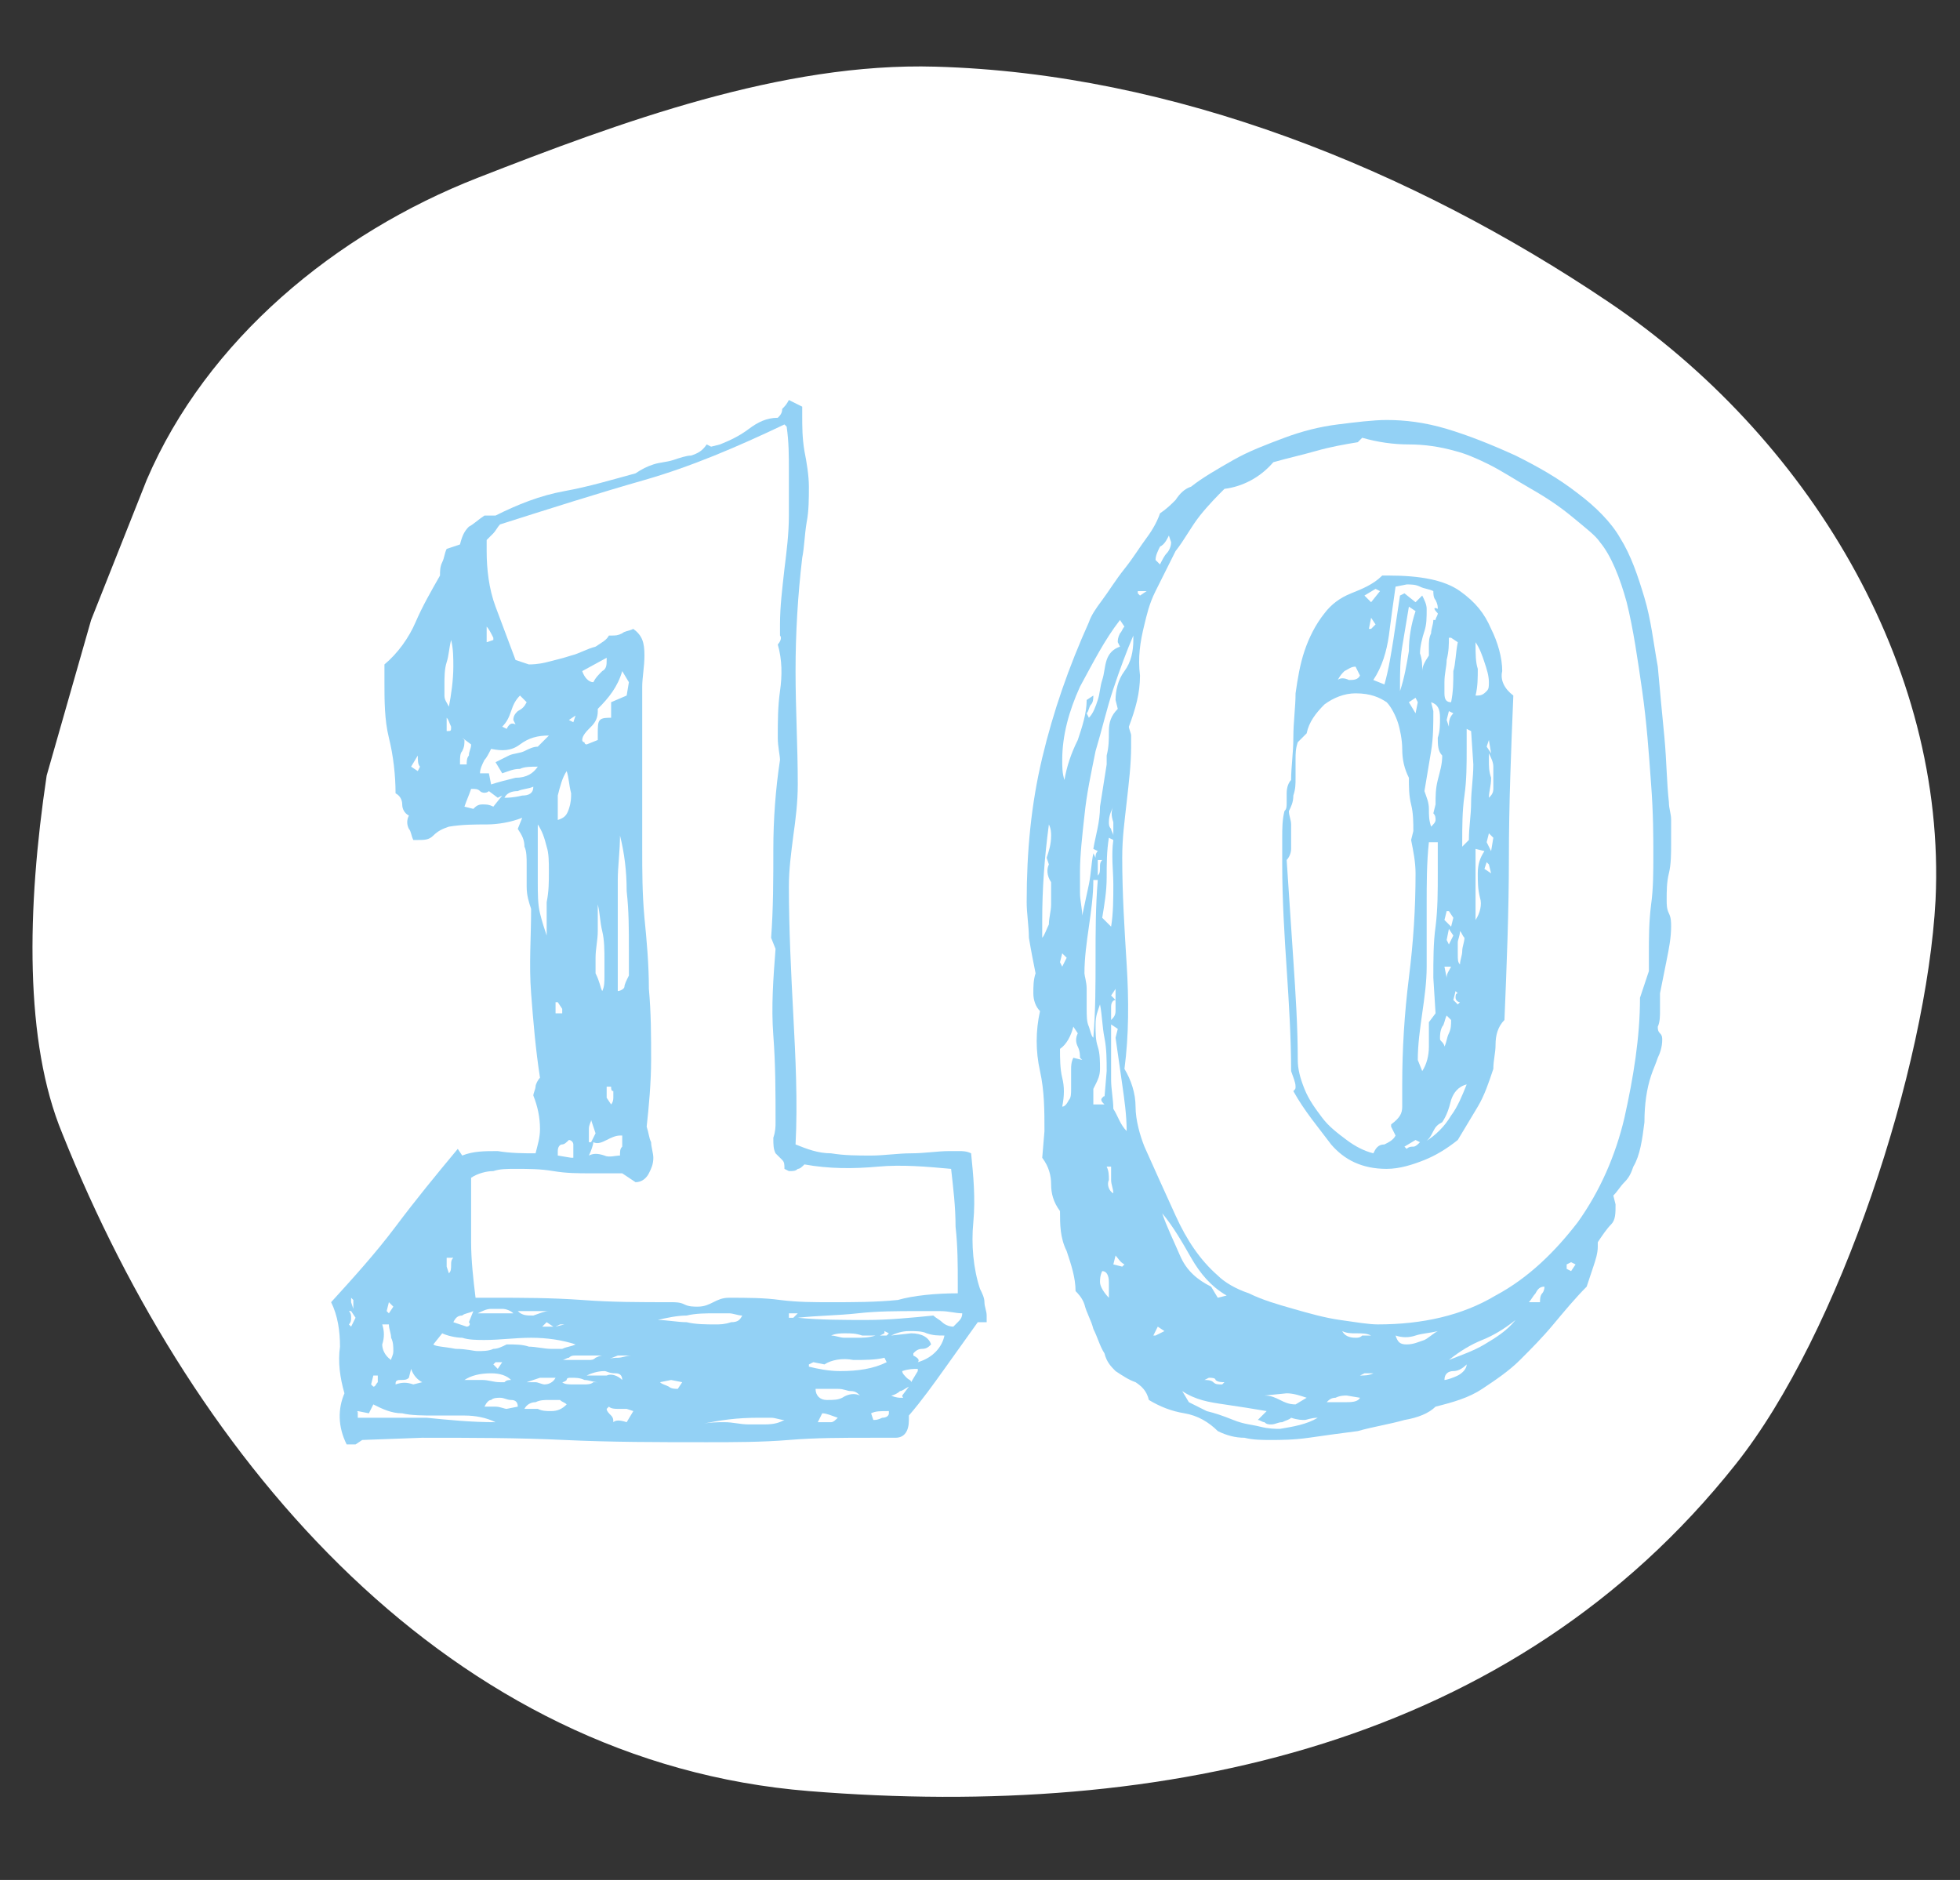 <?xml version="1.0" encoding="utf-8"?>
<!-- Generator: Adobe Illustrator 21.1.0, SVG Export Plug-In . SVG Version: 6.00 Build 0)  -->
<svg version="1.1" id="圖層_1" xmlns="http://www.w3.org/2000/svg" xmlns:xlink="http://www.w3.org/1999/xlink" x="0px" y="0px"
	 viewBox="0 0 88.2 84.6" style="enable-background:new 0 0 88.2 84.6;" xml:space="preserve">
<rect x="0" y="0" width="88.2" height="84.6" fill="#333333" stroke="none"/>
<style type="text/css">
	.st0{fill:#CAD8FF;}
	.st1{fill:#FFFFFF;}
	.st2{fill:#F4AEAE;}
	.st3{fill:#93D1F5;}
	.st4{fill:#FFD66E;}
</style>
<g>
	<path class="st1" d="M4.1,27.9l2.5-6.3C9.3,15.3,15.1,10.5,21.5,8s13.7-5.2,20.6-5c10.7,0.3,21.4,4.6,30.3,10.6
		s15.2,16.3,14.7,26.9c-0.4,7.5-4.3,19.5-9,25.4c-10,12.6-25.6,16-41.7,14.7S8.8,66,2.8,51c-1.7-4.1-1.6-10.1-0.7-16.1L4.1,27.9z"/>
</g>
<g>
	<path class="st3" d="M44.4,59.5H44c-0.5,0.7-1,1.4-1.5,2.1c-0.5,0.7-1,1.4-1.6,2.1v0.2c0,0.5-0.2,0.8-0.6,0.8c-0.4,0-0.8,0-1.1,0
		c-1.3,0-2.5,0-3.7,0.1s-2.5,0.1-3.7,0.1c-2.2,0-4.3,0-6.4-0.1c-2.1-0.1-4.2-0.1-6.4-0.1l-2.7,0.1l-0.3,0.2h-0.4
		c-0.4-0.8-0.4-1.6-0.1-2.3c-0.2-0.7-0.3-1.4-0.2-2.1c0-0.7-0.1-1.4-0.4-2c1-1.1,2-2.2,2.9-3.4c0.9-1.2,1.8-2.3,2.8-3.5l0.2,0.3
		c0.5-0.2,1-0.2,1.6-0.2c0.6,0.1,1.2,0.1,1.7,0.1c0.1-0.4,0.2-0.7,0.2-1.1c0-0.5-0.1-1-0.3-1.5c0-0.1,0.1-0.3,0.1-0.4
		c0-0.1,0.1-0.3,0.2-0.4c-0.2-1.3-0.3-2.5-0.4-3.8c-0.1-1.3,0-2.5,0-3.8c-0.1-0.3-0.2-0.6-0.2-1c0-0.3,0-0.6,0-1
		c0-0.3,0-0.6-0.1-0.8c0-0.3-0.1-0.5-0.3-0.8l0.2-0.5c-0.5,0.2-1.1,0.3-1.6,0.3s-1.1,0-1.7,0.1c-0.3,0.1-0.5,0.2-0.7,0.4
		s-0.4,0.2-0.7,0.2h-0.2c-0.1-0.2-0.1-0.4-0.2-0.5c-0.1-0.2-0.1-0.4,0-0.6c-0.2-0.1-0.3-0.3-0.3-0.5c0-0.2-0.1-0.4-0.3-0.5
		c0-0.8-0.1-1.7-0.3-2.5c-0.2-0.8-0.2-1.7-0.2-2.5v-0.8c0.6-0.5,1.1-1.2,1.4-1.9c0.3-0.7,0.7-1.4,1.1-2.1c0-0.2,0-0.4,0.1-0.6
		c0.1-0.2,0.1-0.4,0.2-0.6l0.6-0.2c0.1-0.4,0.2-0.6,0.4-0.8c0.2-0.1,0.4-0.3,0.7-0.5h0.5c1-0.5,2-0.9,3.1-1.1
		c1.1-0.2,2.1-0.5,3.2-0.8c0.3-0.2,0.5-0.3,0.8-0.4c0.3-0.1,0.6-0.1,0.9-0.2c0.3-0.1,0.6-0.2,0.8-0.2c0.3-0.1,0.5-0.2,0.7-0.5
		l0.2,0.1l0.4-0.1c0.5-0.2,0.9-0.4,1.3-0.7c0.4-0.3,0.8-0.5,1.3-0.5c0.1-0.1,0.2-0.2,0.2-0.4c0.1-0.1,0.2-0.2,0.3-0.4l0.6,0.3v0.4
		c0,0.5,0,1,0.1,1.6c0.1,0.5,0.2,1.1,0.2,1.6c0,0.5,0,1.1-0.1,1.6c-0.1,0.6-0.1,1.1-0.2,1.6c-0.2,1.7-0.3,3.4-0.3,5.1
		c0,1.7,0.1,3.4,0.1,5.1c0,0.8-0.1,1.6-0.2,2.3c-0.1,0.8-0.2,1.5-0.2,2.3c0,1.9,0.1,3.9,0.2,5.8c0.1,1.9,0.2,3.9,0.1,5.8
		c0.5,0.2,1,0.4,1.6,0.4c0.6,0.1,1.2,0.1,1.8,0.1c0.6,0,1.2-0.1,1.8-0.1s1.2-0.1,1.7-0.1c0.2,0,0.3,0,0.5,0c0.1,0,0.3,0,0.5,0.1
		c0.1,1,0.2,2,0.1,3.1c-0.1,1,0,2.1,0.3,3c0.1,0.2,0.2,0.4,0.2,0.6s0.1,0.4,0.1,0.6L44.4,59.5z M15.8,59.7l0.2-0.4L15.8,59h-0.1
		c0.1,0.1,0.1,0.2,0.1,0.3c0,0.1,0,0.2-0.1,0.3C15.7,59.6,15.7,59.6,15.8,59.7C15.7,59.7,15.7,59.7,15.8,59.7z M15.9,58.9v-0.4
		l-0.1-0.1v0.2L15.9,58.9z M22.3,64c-0.4-0.2-0.9-0.3-1.4-0.3c-0.5,0-1,0-1.4,0s-1,0-1.4-0.1c-0.5,0-0.9-0.2-1.3-0.4l-0.2,0.4
		l-0.5-0.1L16,63.6c0.1-0.1,0.1-0.1,0.1,0c0,0.1,0,0.2,0,0.2c1.1,0,2.1,0,3.1,0C20.2,63.9,21.2,64,22.3,64z M17,61.9h-0.2l-0.1,0.4
		l0.1,0.1c0.1,0,0.1-0.1,0.2-0.2C17,62.1,17,62,17,61.9z M17.6,61.2c0-0.1,0.1-0.2,0.1-0.4s0-0.4-0.1-0.6c0-0.2-0.1-0.4-0.1-0.6
		h-0.3c0.1,0.3,0.1,0.6,0,0.9C17.2,60.7,17.3,61,17.6,61.2z M17.5,58.6L17.4,59l0.1,0.1l0.2-0.3L17.5,58.6z M19,62.2
		c-0.2-0.1-0.4-0.3-0.5-0.6l-0.1,0.4c-0.1,0.1-0.2,0.1-0.4,0.1c-0.2,0-0.2,0.1-0.2,0.2c0.3-0.1,0.5-0.1,0.8,0L19,62.2z M18.8,34.7
		l0.1-0.2c-0.1-0.1-0.1-0.3-0.1-0.5l-0.3,0.5L18.8,34.7z M25.9,60.5c-0.6-0.2-1.3-0.3-2-0.3c-0.7,0-1.4,0.1-2.1,0.1
		c-0.3,0-0.7,0-1-0.1c-0.3,0-0.7-0.1-0.9-0.2l-0.4,0.5c0.1,0.1,0.5,0.1,1,0.2c0.5,0,0.8,0.1,1,0.1c0.2,0,0.5,0,0.7-0.1
		c0.2,0,0.4-0.1,0.6-0.2c0.4,0,0.7,0,1,0.1c0.3,0,0.7,0.1,1,0.1c0.2,0,0.3,0,0.5,0C25.5,60.6,25.7,60.6,25.9,60.5z M20.3,28.8
		c-0.1,0.4-0.1,0.7-0.2,1c-0.1,0.3-0.1,0.7-0.1,1c0,0.2,0,0.4,0,0.5c0,0.2,0.1,0.3,0.2,0.5c0.1-0.5,0.2-1.2,0.2-1.8
		C20.4,29.6,20.4,29.2,20.3,28.8z M20.1,32.9c0.2,0,0.2,0,0.2-0.2c-0.1-0.2-0.1-0.3-0.2-0.4V32.9z M20.4,56.6h-0.3V57l0.1,0.3
		c0.1-0.1,0.1-0.2,0.1-0.4C20.3,56.8,20.3,56.7,20.4,56.6z M21.3,59c-0.2,0.1-0.4,0.1-0.5,0.2c-0.2,0-0.3,0.1-0.4,0.3l0.6,0.2
		c0.1,0,0.2-0.1,0.1-0.2L21.3,59z M21.2,33.5l-0.4-0.3l0.1,0.1c0,0.2,0,0.3-0.1,0.5c-0.1,0.1-0.1,0.3-0.1,0.5v0.1H21
		c0-0.1,0-0.3,0.1-0.4C21.1,33.8,21.2,33.7,21.2,33.5z M23,62.1c-0.2-0.2-0.5-0.3-0.9-0.3c-0.5,0-0.9,0.1-1.2,0.3c0.3,0,0.5,0,0.8,0
		c0.3,0,0.5,0.1,0.8,0.1c0.1,0,0.2,0,0.2,0C22.8,62.1,22.9,62.1,23,62.1z M43.1,58.2v-0.4c0-0.9,0-1.7-0.1-2.6
		c0-0.9-0.1-1.7-0.2-2.6c-1.1-0.1-2.2-0.2-3.3-0.1c-1.1,0.1-2.2,0.1-3.3-0.1c-0.1,0.1-0.2,0.2-0.3,0.2c-0.1,0.1-0.2,0.1-0.4,0.1
		l-0.2-0.1c0-0.2,0-0.3-0.1-0.4s-0.2-0.2-0.3-0.3c-0.1-0.2-0.1-0.4-0.1-0.7c0.1-0.3,0.1-0.5,0.1-0.7c0-1.3,0-2.6-0.1-3.9
		c-0.1-1.3,0-2.6,0.1-3.9l-0.2-0.5c0.1-1.3,0.1-2.7,0.1-4c0-1.3,0.1-2.7,0.3-4C35.1,34,35,33.6,35,33.2c0-0.7,0-1.4,0.1-2.1
		c0.1-0.7,0.1-1.4-0.1-2.1c0.1-0.1,0.2-0.3,0.1-0.4c0-0.1,0-0.3,0-0.5c0-0.8,0.1-1.6,0.2-2.5c0.1-0.8,0.2-1.6,0.2-2.4
		c0-0.7,0-1.4,0-2c0-0.7,0-1.3-0.1-2l-0.1-0.1c-2.1,1-4.2,1.9-6.3,2.5c-2.1,0.6-4.3,1.3-6.5,2c-0.1,0.1-0.2,0.3-0.3,0.4
		c-0.1,0.1-0.2,0.2-0.3,0.3v0.5c0,0.8,0.1,1.7,0.4,2.5c0.3,0.8,0.6,1.6,0.9,2.4l0.6,0.2c0.1,0,0.4,0,0.8-0.1
		c0.4-0.1,0.8-0.2,1.1-0.3c0.4-0.1,0.7-0.3,1.1-0.4c0.3-0.2,0.5-0.3,0.6-0.5h0.1c0.2,0,0.3,0,0.5-0.1c0.1-0.1,0.3-0.1,0.5-0.2
		c0.4,0.3,0.5,0.6,0.5,1.2c0,0.5-0.1,1-0.1,1.4v7.3c0,1,0,2,0.1,3.1c0.1,1,0.2,2.1,0.2,3.2c0.1,1.1,0.1,2.1,0.1,3.2
		c0,1-0.1,2.1-0.2,3c0.1,0.3,0.1,0.5,0.2,0.7c0,0.2,0.1,0.5,0.1,0.7c0,0.3-0.1,0.5-0.2,0.7c-0.1,0.2-0.3,0.4-0.6,0.4l-0.6-0.4
		c-0.2,0-0.5,0-0.7,0c-0.2,0-0.5,0-0.7,0c-0.6,0-1.1,0-1.7-0.1c-0.6-0.1-1.1-0.1-1.7-0.1c-0.4,0-0.7,0-1,0.1c-0.3,0-0.7,0.1-1,0.3
		c0,0.5,0,0.9,0,1.4c0,0.5,0,1,0,1.5c0,0.8,0.1,1.7,0.2,2.5h0.8c1.3,0,2.6,0,4,0.1c1.3,0.1,2.6,0.1,4,0.1c0.2,0,0.4,0,0.6,0.1
		c0.2,0.1,0.4,0.1,0.6,0.1c0.3,0,0.5-0.1,0.7-0.2c0.2-0.1,0.4-0.2,0.7-0.2c0.8,0,1.6,0,2.3,0.1c0.8,0.1,1.5,0.1,2.3,0.1
		c1,0,2,0,3-0.1C41.1,58.3,42.1,58.2,43.1,58.2z M22.6,35.8l-0.2,0.1l-0.4-0.3c-0.1,0.1-0.3,0.1-0.4,0c-0.1-0.1-0.2-0.1-0.4-0.1
		c-0.1,0.3-0.2,0.5-0.3,0.8l0.4,0.1c0.1-0.1,0.2-0.2,0.4-0.2c0.2,0,0.3,0,0.5,0.1L22.6,35.8z M23.1,59.1c-0.1-0.1-0.3-0.2-0.5-0.2
		c-0.2,0-0.3,0-0.5,0c-0.2,0-0.4,0.1-0.6,0.2h0.4c0.2,0,0.4,0,0.6,0C22.7,59.1,22.9,59.1,23.1,59.1z M24.7,33.1
		c-0.5,0-0.9,0.1-1.3,0.4c-0.4,0.3-0.8,0.3-1.3,0.2c-0.1,0.2-0.2,0.4-0.3,0.5c-0.1,0.2-0.2,0.4-0.2,0.6H22l0.1,0.5
		c0.3-0.1,0.7-0.2,1.1-0.3c0.5,0,0.8-0.2,1-0.5c-0.3,0-0.6,0-0.8,0.1c-0.3,0-0.5,0.1-0.8,0.2l-0.3-0.5c0.2-0.1,0.4-0.2,0.6-0.3
		c0.2-0.1,0.5-0.1,0.7-0.2c0.2-0.1,0.4-0.2,0.6-0.2C24.4,33.4,24.6,33.2,24.7,33.1z M23.3,63.3C23.3,63.1,23.2,63,23,63
		c-0.2,0-0.3-0.1-0.5-0.1c-0.1,0-0.3,0-0.4,0.1c-0.1,0-0.2,0.1-0.3,0.3c0.2,0,0.4,0,0.5,0c0.2,0,0.4,0.1,0.5,0.1L23.3,63.3z
		 M22.2,28.8v-0.1c-0.1-0.2-0.2-0.4-0.3-0.5v0.5v0.2L22.2,28.8z M22.6,61.3h-0.3l-0.1,0.1l0.2,0.2L22.6,61.3L22.6,61.3z M23.7,31.6
		l-0.3-0.3c-0.2,0.2-0.3,0.4-0.4,0.7c-0.1,0.3-0.2,0.5-0.4,0.7l0.2,0.1c0.1-0.2,0.2-0.3,0.4-0.2l-0.1-0.2c0-0.2,0.1-0.3,0.2-0.4
		C23.5,31.9,23.6,31.8,23.7,31.6z M24,35.4c-0.2,0.1-0.5,0.1-0.7,0.2c-0.3,0-0.5,0.1-0.6,0.3c0.1,0,0.4,0,0.8-0.1
		C23.8,35.8,24,35.7,24,35.4L24,35.4z M24.7,59h-1.4c0.2,0.2,0.4,0.2,0.7,0.2C24.3,59.1,24.5,59,24.7,59z M25,62h-0.7l-0.6,0.2
		c0.1,0,0.3,0,0.4,0c0.1,0,0.3,0.1,0.4,0.1C24.7,62.3,24.9,62.2,25,62z M25.5,63.2c-0.1-0.1-0.2-0.1-0.3-0.2C25,63,24.9,63,24.7,63
		c-0.2,0-0.4,0-0.6,0.1c-0.2,0-0.4,0.1-0.5,0.3c0.2,0,0.4,0,0.6,0c0.2,0.1,0.4,0.1,0.6,0.1C25.1,63.5,25.3,63.4,25.5,63.2z
		 M24.6,42.1c0-0.5,0-1,0-1.5c0.1-0.5,0.1-0.9,0.1-1.4c0-0.4,0-0.8-0.1-1.1c-0.1-0.4-0.2-0.7-0.4-1c0,0.3,0,0.7,0,1.1
		c0,0.5,0,1,0,1.5c0,0.5,0,1,0.1,1.4C24.4,41.5,24.5,41.8,24.6,42.1z M24.9,59.7l-0.3-0.2l-0.2,0.2L24.9,59.7z M25.3,45.6v-0.2
		l-0.2-0.3h-0.1L25,45.5v0.1H25.3z M25.2,59.6L25,59.7l0.4-0.1L25.2,59.6z M25.5,34.7c-0.2,0.3-0.3,0.7-0.4,1.1c0,0.4,0,0.8,0,1.1
		c0.3-0.1,0.4-0.2,0.5-0.5c0.1-0.3,0.1-0.5,0.1-0.7C25.6,35.3,25.6,35,25.5,34.7z M26.9,62.2c-0.2,0-0.4-0.1-0.6-0.1
		c-0.2-0.1-0.4-0.1-0.6-0.1c-0.1,0-0.2,0-0.2,0.1c-0.1,0.1-0.2,0.1-0.2,0.1c0.1,0.1,0.3,0.1,0.5,0.1c0.2,0,0.3,0,0.5,0
		c0.1,0,0.3,0,0.4-0.1C26.6,62.2,26.7,62.2,26.9,62.2z M25.8,52v-0.2c0-0.1,0-0.2,0-0.3c0-0.1-0.1-0.2-0.2-0.2
		c-0.1,0.1-0.2,0.2-0.3,0.2c-0.1,0-0.2,0.1-0.2,0.3v0.2l0.6,0.1H25.8z M27.1,61c-0.2,0-0.4,0-0.6,0c-0.2,0-0.4,0-0.6,0
		c-0.1,0-0.2,0-0.3,0.1c-0.1,0-0.2,0.1-0.3,0.1c0.2,0,0.4,0,0.6,0c0.2,0,0.4,0,0.6,0c0.1,0,0.2,0,0.3-0.1C27,61,27.1,61,27.1,61z
		 M25.9,32.2l-0.3,0.2l0.2,0.1L25.9,32.2L25.9,32.2z M27.3,29.6l-1.1,0.6c0.1,0.3,0.3,0.5,0.5,0.5c0.1-0.2,0.2-0.3,0.4-0.5
		c0.2-0.1,0.2-0.3,0.2-0.5L27.3,29.6z M28.2,31.3l0.1-0.6L28,30.2c-0.2,0.7-0.6,1.2-1.1,1.7V32c0,0.3-0.1,0.5-0.3,0.7
		c-0.2,0.2-0.4,0.4-0.4,0.6c0,0,0,0.1,0.1,0.1c0,0.1,0.1,0.1,0.1,0.1l0.5-0.2V33c0-0.3,0-0.5,0.1-0.6c0.1-0.1,0.3-0.1,0.5-0.1V32
		v-0.4L28.2,31.3z M28,51.1h-0.1c-0.2,0-0.4,0.1-0.6,0.2c-0.2,0.1-0.4,0.2-0.6,0.1c0,0.1-0.1,0.4-0.2,0.6c0.2-0.1,0.4-0.1,0.7,0
		c0.2,0.1,0.5,0,0.7,0c0-0.2,0-0.3,0.1-0.4C28,51.4,28,51.3,28,51.1z M28,62.1c0-0.2-0.1-0.3-0.3-0.3c-0.3,0-0.4-0.1-0.5-0.1
		c-0.3,0-0.6,0.1-0.8,0.2c0.3,0,0.6,0,0.9,0C27.5,61.8,27.8,61.9,28,62.1z M26.6,50.4c0,0.1-0.1,0.2-0.1,0.4c0,0.1,0,0.2,0,0.4v0.2
		h0.1l0.2-0.4L26.6,50.4z M27.1,44.6c0.1-0.2,0.1-0.4,0.1-0.7c0-0.2,0-0.5,0-0.7c0-0.4,0-0.9-0.1-1.3c-0.1-0.4-0.1-0.8-0.2-1.2
		c0,0.4,0,0.8,0,1.2c0,0.4-0.1,0.8-0.1,1.2c0,0.3,0,0.5,0,0.7C27,44.2,27,44.4,27.1,44.6z M27.5,48.9h-0.2v0.5l0.2,0.3
		c0,0,0.1-0.1,0.1-0.3c0-0.1,0-0.2,0-0.3C27.5,49.1,27.5,49,27.5,48.9z M28.4,61h-0.6l-0.5,0.2c0.2-0.1,0.4-0.1,0.5-0.1
		C28,61.1,28.2,61,28.4,61z M28.5,63.5l-0.3-0.1c-0.1,0-0.3,0-0.4,0c-0.1,0-0.3,0-0.4-0.1l-0.1,0.1c0,0.1,0.1,0.2,0.2,0.3
		c0.1,0.1,0.1,0.2,0.1,0.3c0.1-0.1,0.3-0.1,0.6,0L28.5,63.5z M28.3,42.7c0-0.9,0-1.7-0.1-2.6c0-0.9-0.1-1.7-0.3-2.5
		c0,0.7-0.1,1.4-0.1,2c0,0.6,0,1.3,0,1.9V43v1.6c0.1,0,0.3-0.1,0.3-0.2s0.1-0.3,0.2-0.5c0-0.2,0-0.4,0-0.6
		C28.3,43,28.3,42.8,28.3,42.7z M33.4,59.2c-0.2,0-0.4-0.1-0.6-0.1s-0.4,0-0.6,0c-0.4,0-0.9,0-1.3,0.1c-0.4,0-0.9,0.1-1.3,0.2
		c0.4,0,0.9,0.1,1.3,0.1c0.4,0.1,0.9,0.1,1.3,0.1c0.2,0,0.4,0,0.7-0.1C33.2,59.5,33.3,59.4,33.4,59.2z M30.7,62.2l-0.5-0.1l-0.5,0.1
		c0.1,0.1,0.2,0.1,0.4,0.2c0.1,0.1,0.3,0.1,0.4,0.1L30.7,62.2z M35.3,63.9c-0.2,0-0.4-0.1-0.6-0.1c-0.2,0-0.4,0-0.6,0
		c-0.9,0-1.7,0.1-2.6,0.3c0.4-0.1,0.8-0.1,1.1-0.1c0.4,0,0.7,0.1,1.1,0.1c0.2,0,0.5,0,0.7,0C34.9,64.1,35.1,64,35.3,63.9z
		 M35.9,59.1h-0.4v0.2h0.2L35.9,59.1L35.9,59.1z M43.3,59.1c-0.3,0-0.6-0.1-1-0.1c-0.3,0-0.6,0-1,0c-0.9,0-1.8,0-2.7,0.1
		c-0.9,0.1-1.8,0.1-2.7,0.2c1,0.1,2.1,0.1,3.1,0.1c1,0,2-0.1,3-0.2c0.1,0.1,0.3,0.2,0.4,0.3c0.1,0.1,0.3,0.2,0.5,0.2
		c0.1-0.1,0.2-0.2,0.2-0.2C43.2,59.4,43.3,59.3,43.3,59.1z M39.9,61.3l-0.1-0.2c-0.4,0.1-0.9,0.1-1.4,0.1c-0.5-0.1-1,0-1.3,0.2
		l-0.5-0.1l-0.2,0.1v0.1c0.4,0.1,0.9,0.2,1.4,0.2C38.6,61.7,39.3,61.6,39.9,61.3z M38.7,62.8c-0.1-0.1-0.2-0.2-0.4-0.2
		c-0.2,0-0.3-0.1-0.6-0.1c-0.2,0-0.4,0-0.6,0c-0.2,0-0.3,0-0.4,0c0,0.3,0.2,0.5,0.5,0.5c0.3,0,0.5,0,0.7-0.1
		C38.2,62.7,38.5,62.7,38.7,62.8z M37.7,63.8c-0.3-0.1-0.5-0.2-0.7-0.2L36.8,64H37h0.1c0.1,0,0.2,0,0.3,0
		C37.5,64,37.6,63.9,37.7,63.8z M39.4,60.1c-0.2,0-0.4,0-0.6,0C38.5,60,38.3,60,38,60c-0.1,0-0.4,0-0.6,0.1c0.2,0,0.4,0.1,0.6,0.1
		c0.2,0,0.4,0,0.6,0C38.8,60.2,39.1,60.2,39.4,60.1z M40,63.5c-0.4,0-0.6,0-0.8,0.1l0.1,0.3c0.1,0,0.2,0,0.4-0.1
		c0.2,0,0.3-0.1,0.3-0.2V63.5L40,63.5z M40,60l-0.2-0.1L39.8,60l-0.2,0.1h0.3L40,60z M40.9,62.4c-0.2,0.1-0.3,0.2-0.4,0.2
		c-0.1,0.1-0.3,0.2-0.4,0.2c0.2,0.1,0.4,0.1,0.4,0.1c0,0,0.1,0,0.1,0c0.1,0,0,0,0-0.1L40.9,62.4L40.9,62.4z M42.5,60.1
		c-0.3,0-0.5,0-0.8-0.1c-0.2-0.1-0.5-0.1-0.8-0.1c-0.3,0-0.6,0.1-0.8,0.2l0.9-0.1c0.5,0,0.8,0.2,0.9,0.5c-0.1,0.1-0.2,0.2-0.4,0.2
		s-0.3,0.1-0.4,0.2V61c0.2,0.1,0.3,0.2,0.2,0.3C42,61.1,42.4,60.6,42.5,60.1z M41.3,61.6c-0.2,0-0.4,0-0.7,0.1
		c0,0.1,0.1,0.2,0.2,0.3c0.1,0.1,0.2,0.1,0.2,0.2l0.3-0.5L41.3,61.6z"/>
	<path class="st3" d="M75.2,38c0,0.4,0,0.9-0.1,1.3C75,39.7,75,40.1,75,40.5c0,0.2,0,0.4,0.1,0.6c0.1,0.2,0.1,0.4,0.1,0.6
		c0,0.5-0.1,1-0.2,1.5c-0.1,0.5-0.2,1-0.3,1.5c0,0.3,0,0.5,0,0.8c0,0.2,0,0.5-0.1,0.7c0,0.1,0,0.2,0.1,0.3s0.1,0.2,0.1,0.3
		c0,0.3-0.1,0.6-0.2,0.8c-0.1,0.3-0.2,0.5-0.3,0.8C74.1,49,74,49.7,74,50.5c-0.1,0.8-0.2,1.5-0.5,2c-0.1,0.3-0.2,0.5-0.4,0.7
		c-0.2,0.2-0.3,0.4-0.5,0.6l0.1,0.4c0,0.4,0,0.7-0.2,0.9c-0.2,0.2-0.4,0.5-0.6,0.8v0.2c0,0.3-0.1,0.6-0.2,0.9
		c-0.1,0.3-0.2,0.6-0.3,0.9c-0.5,0.5-1,1.1-1.5,1.7c-0.5,0.6-1,1.1-1.5,1.6c-0.5,0.5-1.1,0.9-1.7,1.3s-1.3,0.6-2.1,0.8
		c-0.3,0.3-0.8,0.5-1.4,0.6c-0.7,0.2-1.4,0.3-2.1,0.5c-0.8,0.1-1.5,0.2-2.2,0.3c-0.7,0.1-1.3,0.1-1.7,0.1c-0.4,0-0.8,0-1.2-0.1
		c-0.4,0-0.8-0.1-1.2-0.3c-0.4-0.4-0.9-0.7-1.5-0.8c-0.6-0.1-1.1-0.3-1.6-0.6c-0.1-0.4-0.3-0.6-0.6-0.8c-0.3-0.1-0.6-0.3-0.9-0.5
		c-0.2-0.2-0.4-0.4-0.5-0.8c-0.2-0.3-0.3-0.7-0.5-1.1c-0.1-0.4-0.3-0.7-0.4-1.1c-0.1-0.3-0.3-0.5-0.4-0.6c0-0.6-0.2-1.2-0.4-1.8
		c-0.3-0.6-0.3-1.2-0.3-1.8c-0.3-0.4-0.4-0.8-0.4-1.2c0-0.4-0.1-0.8-0.4-1.2l0.1-1.2c0-0.9,0-1.8-0.2-2.7c-0.2-0.9-0.2-1.8,0-2.7
		c-0.2-0.2-0.3-0.5-0.3-0.8c0-0.3,0-0.6,0.1-0.9c-0.1-0.5-0.2-1-0.3-1.6c0-0.5-0.1-1.1-0.1-1.6c0-2.3,0.2-4.4,0.7-6.5
		c0.5-2.1,1.2-4.1,2.1-6.1c0.1-0.3,0.3-0.6,0.6-1s0.6-0.9,1-1.4s0.7-1,1-1.4c0.3-0.4,0.5-0.8,0.6-1.1c0.3-0.2,0.5-0.4,0.7-0.6
		c0.2-0.3,0.4-0.5,0.7-0.6c0.5-0.4,1.2-0.8,1.9-1.2c0.7-0.4,1.5-0.7,2.3-1c0.8-0.3,1.6-0.5,2.4-0.6c0.8-0.1,1.6-0.2,2.2-0.2
		c0.8,0,1.7,0.1,2.7,0.4c1,0.3,2,0.7,3.1,1.2c1,0.5,1.9,1,2.8,1.7c0.8,0.6,1.5,1.3,1.9,2c0.5,0.8,0.8,1.7,1.1,2.7
		c0.3,1,0.4,2,0.6,3.1c0.1,1.1,0.2,2.2,0.3,3.2c0.1,1.1,0.1,2,0.2,2.9c0,0.3,0.1,0.5,0.1,0.8C75.2,37.5,75.2,37.7,75.2,38z
		 M47.2,38.9l-0.1-0.3c0.1-0.3,0.2-0.6,0.2-1c0-0.1,0-0.3-0.1-0.5c-0.2,1.5-0.3,2.9-0.3,4.3v0.8c0.1-0.1,0.2-0.4,0.3-0.6
		c0-0.3,0.1-0.6,0.1-0.9c0-0.3,0-0.6,0-1C47.1,39.4,47.1,39.1,47.2,38.9z M47.8,42.9l-0.1,0.4l0.1,0.2l0.2-0.4L47.8,42.9z
		 M48.6,47.6c0-0.1,0-0.3-0.1-0.5c-0.1-0.2-0.1-0.4,0-0.6l-0.2-0.3c-0.1,0.4-0.3,0.8-0.6,1c0,0.4,0,0.9,0.1,1.3
		c0.1,0.4,0.1,0.8,0,1.3c0.1,0,0.2-0.1,0.3-0.3c0.1-0.1,0.1-0.3,0.1-0.5c0-0.2,0-0.4,0-0.5c0-0.2,0-0.3,0-0.4c0-0.1,0-0.3,0.1-0.5
		l0.4,0.1L48.6,47.6z M50.4,27.9c-0.7,0.9-1.2,1.9-1.8,3c-0.5,1.1-0.8,2.2-0.8,3.3c0,0.3,0,0.6,0.1,0.9c0.1-0.6,0.3-1.2,0.6-1.8
		c0.2-0.6,0.4-1.2,0.4-1.8l0.3-0.2c0,0.1,0,0.3-0.1,0.4s-0.1,0.3-0.2,0.4l0.1,0.2c0.2-0.2,0.3-0.5,0.4-0.8c0.1-0.3,0.1-0.6,0.2-0.9
		c0.1-0.3,0.1-0.6,0.2-0.9c0.1-0.3,0.3-0.5,0.6-0.6l-0.1-0.2c0-0.1,0-0.2,0.1-0.4c0.1-0.1,0.1-0.2,0.2-0.3L50.4,27.9z M51,28.6
		c-0.3,0.7-0.6,1.5-0.9,2.4c-0.3,0.9-0.5,1.8-0.8,2.8c-0.2,1-0.4,1.9-0.5,2.9c-0.1,0.9-0.2,1.8-0.2,2.5c0,0.3,0,0.7,0,1
		c0,0.3,0.1,0.7,0.1,1c0.1-0.5,0.2-0.9,0.3-1.4c0.1-0.5,0.1-0.9,0.2-1.4l0.1,0.2c0-0.1,0-0.2,0.1-0.3l-0.2-0.1
		c0.1-0.6,0.3-1.2,0.3-1.9c0.1-0.6,0.2-1.3,0.3-1.9L49.8,34c0.1-0.4,0.1-0.7,0.1-1.1c0-0.4,0.1-0.7,0.4-1l-0.1-0.4
		c0-0.4,0.1-0.9,0.4-1.3s0.4-0.9,0.4-1.4L51,28.6z M49.4,39.6h-0.2c0,0.7-0.1,1.4-0.2,2.1c-0.1,0.7-0.2,1.4-0.2,2.1
		c0,0.1,0.1,0.4,0.1,0.7c0,0.3,0,0.6,0,0.9c0,0.3,0,0.6,0.1,0.8c0.1,0.3,0.1,0.4,0.2,0.5c0.1-1.2,0.1-2.4,0.1-3.6
		C49.3,42,49.3,40.8,49.4,39.6z M49.7,49.4l0.1-1.2c0-0.5,0-1-0.1-1.5c-0.1-0.5-0.1-1-0.2-1.5c-0.1,0.3-0.2,0.5-0.2,0.9
		c0,0.4,0,0.7,0.1,1c0.1,0.3,0.1,0.7,0.1,1c0,0.3-0.1,0.5-0.2,0.7L49.2,49v0.2v0.5h0.5c-0.1-0.1-0.2-0.2-0.1-0.3
		C49.7,49.3,49.7,49.3,49.7,49.4z M49.6,38.7h-0.2L49.4,39v0.4c0.1-0.1,0.1-0.2,0.1-0.4C49.5,38.9,49.5,38.8,49.6,38.7z M50.1,37.8
		l-0.2-0.1c-0.1,0.6-0.1,1.2-0.1,1.8c0,0.6-0.1,1.2-0.2,1.8l0.4,0.4c0.1-0.6,0.1-1.3,0.1-1.9S50,38.5,50.1,37.8z M49.9,58.4
		c0-0.2,0-0.4,0-0.7c0-0.3-0.1-0.5-0.3-0.5c-0.1,0.2-0.1,0.4-0.1,0.5C49.5,57.9,49.7,58.2,49.9,58.4z M50.1,53.7
		c0-0.2-0.1-0.4-0.1-0.6c0-0.2,0-0.4,0-0.6h-0.2c0.1,0.2,0.1,0.4,0.1,0.6C49.8,53.3,49.9,53.6,50.1,53.7z M50.1,36.3
		c-0.1,0.2-0.2,0.4-0.2,0.7c0,0.1,0,0.2,0.1,0.3c0,0.1,0.1,0.2,0.1,0.3c0-0.2,0-0.4,0-0.6C50,36.7,50,36.5,50.1,36.3z M50.2,45
		c-0.1,0-0.2,0.1-0.2,0.3c0,0.1,0,0.3,0,0.3v0.3c0.1-0.1,0.2-0.2,0.2-0.4S50.2,45.1,50.2,45z M50.7,50.9c0-0.7-0.1-1.4-0.2-2.1
		c-0.1-0.7-0.2-1.4-0.3-2.1l0.1-0.4L50,46.1c0,0.3,0,0.7,0,1.2c0,0.5,0,0.9,0,1.3c0,0.4,0.1,0.9,0.1,1.3
		C50.3,50.2,50.4,50.6,50.7,50.9z M50.2,44.5L50,44.8l0.2,0.2V44.5C50.3,44.5,50.2,44.5,50.2,44.5z M50.5,57l0.1-0.1
		c-0.2-0.1-0.3-0.3-0.4-0.4l-0.1,0.4L50.5,57z M74.2,43.7c0-0.1,0-0.2,0-0.4c0-0.1,0-0.2,0-0.4c0-0.7,0-1.4,0.1-2.2
		c0.1-0.7,0.1-1.5,0.1-2.2c0-0.8,0-1.9-0.1-3.2c-0.1-1.4-0.2-2.8-0.4-4.2c-0.2-1.4-0.4-2.8-0.7-4C72.9,26,72.5,25,72,24.4
		c-0.2-0.3-0.6-0.6-1.2-1.1s-1.2-0.9-1.9-1.3c-0.7-0.4-1.3-0.8-1.9-1.1c-0.6-0.3-1.1-0.5-1.5-0.6c-0.7-0.2-1.4-0.3-2.1-0.3
		s-1.4-0.1-2.1-0.3l-0.2,0.2c-0.6,0.1-1.2,0.2-1.9,0.4s-1.2,0.3-1.9,0.5c-0.6,0.7-1.4,1.1-2.2,1.2c-0.3,0.3-0.7,0.7-1.1,1.2
		c-0.4,0.5-0.7,1.1-1.1,1.6c-0.3,0.6-0.6,1.2-0.9,1.8c-0.3,0.6-0.4,1.1-0.5,1.5c-0.2,0.8-0.3,1.5-0.2,2.3c0,0.8-0.2,1.5-0.5,2.3
		c0,0.1,0.1,0.3,0.1,0.4c0,0.1,0,0.3,0,0.5c0,0.8-0.1,1.6-0.2,2.5s-0.2,1.6-0.2,2.5c0,1.6,0.1,3.2,0.2,4.8c0.1,1.6,0.1,3.2-0.1,4.7
		c0.3,0.5,0.5,1.1,0.5,1.7s0.2,1.3,0.4,1.8c0.4,0.9,0.9,2,1.4,3.1c0.5,1.1,1.1,2,1.9,2.7c0.3,0.3,0.8,0.6,1.4,0.8
		c0.6,0.3,1.3,0.5,2,0.7c0.7,0.2,1.4,0.4,2.1,0.5c0.7,0.1,1.3,0.2,1.7,0.2c2,0,3.8-0.4,5.3-1.3c1.5-0.8,2.7-2,3.7-3.3
		c1-1.4,1.7-3,2.1-4.7c0.4-1.8,0.7-3.6,0.7-5.4C74,44.3,74.1,44,74.2,43.7z M51.6,26.6h-0.4v0.1l0.1,0.1L51.6,26.6z M52.4,59.9
		l-0.3-0.2l-0.2,0.4h0.1L52.4,59.9z M52.6,24.1c-0.1,0.2-0.2,0.4-0.4,0.5C52.1,24.8,52,25,52,25.2l0.2,0.2c0.1-0.2,0.2-0.4,0.3-0.5
		s0.2-0.3,0.2-0.5L52.6,24.1z M55.2,58.3c-0.7-0.4-1.2-1-1.6-1.7c-0.4-0.7-0.8-1.4-1.3-2c0.2,0.6,0.5,1.2,0.8,1.9s0.8,1.1,1.4,1.4
		l0.3,0.5L55.2,58.3z M59.3,63.8c-0.3,0-0.5,0.1-0.6,0.1c-0.1,0-0.3,0-0.6-0.1c-0.1,0.1-0.2,0.1-0.4,0.2c-0.2,0-0.3,0.1-0.5,0.1
		c-0.1,0-0.2,0-0.3-0.1c-0.1,0-0.2-0.1-0.3-0.1l0.4-0.4c-0.6-0.1-1.2-0.2-1.9-0.3c-0.7-0.1-1.3-0.2-1.9-0.6l0.3,0.5
		c0.2,0.1,0.4,0.2,0.8,0.4c0.4,0.1,0.7,0.2,1.2,0.4s0.8,0.2,1.2,0.3c0.4,0.1,0.7,0.1,0.9,0.1C58.2,64.2,58.8,64.1,59.3,63.8z
		 M55.1,62.2c-0.1,0-0.3,0-0.4-0.1C54.7,62,54.5,62,54.4,62l-0.2,0.1c0.1,0,0.3,0,0.4,0.1c0.1,0.1,0.2,0.1,0.4,0.1L55.1,62.2z
		 M58.8,62.9c-0.3-0.1-0.6-0.2-0.9-0.2l-1,0.1c0.3,0,0.5,0.1,0.7,0.2c0.2,0.1,0.4,0.2,0.7,0.2L58.8,62.9z M68.1,31.3
		c-0.1,2.4-0.2,4.9-0.2,7.3s-0.1,4.9-0.2,7.3c-0.3,0.3-0.4,0.7-0.4,1.1c0,0.4-0.1,0.7-0.1,1.1c-0.2,0.6-0.4,1.2-0.7,1.7
		c-0.3,0.5-0.6,1-0.9,1.5c-0.5,0.4-1,0.7-1.5,0.9c-0.5,0.2-1.1,0.4-1.7,0.4c-1.1,0-1.9-0.4-2.5-1.1c-0.6-0.8-1.2-1.5-1.7-2.4
		c0.1-0.1,0.1-0.1,0.1-0.2c0-0.2-0.1-0.4-0.2-0.7c0-1.5-0.1-3.1-0.2-4.6c-0.1-1.5-0.2-3.1-0.2-4.7c0-0.4,0-0.8,0-1.2
		c0-0.4,0-0.8,0.1-1.2c0.1-0.1,0.1-0.2,0.1-0.4c0-0.1,0-0.3,0-0.4c0-0.3,0.1-0.5,0.2-0.6c0-0.6,0.1-1.2,0.1-1.9c0-0.7,0.1-1.4,0.1-2
		c0.1-0.7,0.2-1.3,0.4-1.9c0.2-0.6,0.5-1.2,0.9-1.7c0.3-0.4,0.7-0.7,1.2-0.9c0.5-0.2,1-0.4,1.4-0.8h0.3c1.4,0,2.5,0.2,3.2,0.7
		c0.7,0.5,1.1,1,1.4,1.7c0.3,0.6,0.5,1.3,0.5,1.9C67.5,30.6,67.7,31,68.1,31.3z M63.5,37.8l0.1-0.4c0-0.4,0-0.8-0.1-1.2
		c-0.1-0.4-0.1-0.8-0.1-1.2c-0.2-0.4-0.3-0.8-0.3-1.3c0-0.4-0.1-0.9-0.2-1.2s-0.3-0.7-0.5-0.9c-0.3-0.2-0.7-0.4-1.4-0.4
		c-0.5,0-1,0.2-1.4,0.5c-0.4,0.4-0.7,0.8-0.8,1.3l-0.4,0.4c-0.1,0.3-0.1,0.5-0.1,0.8c0,0.3,0,0.5,0,0.8c0,0.3,0,0.5-0.1,0.8
		c0,0.3-0.1,0.5-0.2,0.7c0,0.2,0.1,0.4,0.1,0.6c0,0.2,0,0.4,0,0.6c0,0.2,0,0.4,0,0.5c0,0.2-0.1,0.4-0.2,0.5c0.1,1.5,0.2,3,0.3,4.5
		c0.1,1.5,0.2,3,0.2,4.5c0,0.4,0.1,0.8,0.3,1.3c0.2,0.5,0.5,0.9,0.8,1.3c0.3,0.4,0.7,0.7,1.1,1c0.4,0.3,0.8,0.5,1.2,0.6
		c0.1-0.2,0.2-0.4,0.5-0.4c0.2-0.1,0.4-0.2,0.5-0.4l-0.2-0.4v-0.1c0.4-0.3,0.5-0.5,0.5-0.8c0-0.3,0-0.6,0-1c0-1.6,0.1-3.2,0.3-4.8
		s0.3-3.1,0.3-4.7C63.7,38.8,63.6,38.3,63.5,37.8z M61.2,62.9l-0.6-0.1c-0.1,0-0.3,0-0.5,0.1c-0.2,0-0.3,0.1-0.4,0.2
		c0.1,0,0.3,0,0.4,0c0.1,0,0.2,0,0.4,0C60.8,63.1,61.1,63.1,61.2,62.9z M61.2,30.4L61,30c-0.2,0-0.3,0.1-0.5,0.2
		c-0.1,0.1-0.2,0.2-0.3,0.4c0.1-0.1,0.3-0.1,0.5,0C60.9,30.6,61.1,30.6,61.2,30.4z M61.7,60.1C61.5,60,61.3,60,61,60
		c-0.2,0-0.4,0-0.6-0.1c0.1,0.2,0.3,0.3,0.6,0.3c0.1,0,0.2,0,0.3-0.1C61.5,60.1,61.6,60.1,61.7,60.1z M61.8,61.8h-0.3h-0.1l-0.2,0.1
		C61.4,61.9,61.6,61.9,61.8,61.8z M62.1,26.6l-0.2-0.1l-0.5,0.3l0.3,0.3L62.1,26.6z M61.7,27.8l-0.1,0.5h0.1l0.2-0.2L61.7,27.8
		L61.7,27.8z M64.7,27.4c0-0.1,0-0.2-0.1-0.4c-0.1-0.1-0.1-0.3-0.1-0.4c-0.2-0.1-0.4-0.1-0.6-0.2c-0.2-0.1-0.4-0.1-0.6-0.1l-0.5,0.1
		c-0.1,0.7-0.2,1.4-0.3,2.2c-0.1,0.7-0.3,1.4-0.7,2l0.5,0.2c0.2-0.7,0.3-1.4,0.4-2c0.1-0.7,0.2-1.3,0.3-2l0.2-0.1l0.5,0.4l0.3-0.3
		c0.1,0.2,0.2,0.4,0.2,0.6c0,0.4,0,0.7-0.1,1c-0.1,0.3-0.2,0.7-0.2,1c0.1,0.3,0.1,0.5,0.1,0.8c0-0.2,0.1-0.4,0.3-0.7
		c0-0.1,0-0.2,0-0.2c0-0.1,0-0.2,0-0.2c0-0.2,0-0.4,0.1-0.6c0-0.2,0.1-0.4,0.1-0.6h0.1c0-0.1,0.1-0.2,0.1-0.3
		C64.5,27.4,64.5,27.3,64.7,27.4z M64.7,59.9C64.3,60,64,60,63.7,60.1c-0.3,0.1-0.6,0.1-0.9,0c0.1,0.3,0.2,0.4,0.5,0.4
		c0.3,0,0.5-0.1,0.8-0.2C64.3,60.2,64.5,60,64.7,59.9z M63.7,27.5l-0.3-0.2c-0.1,0.6-0.2,1.2-0.3,1.8C63,29.7,63,30.3,63,30.9v0.2
		c0.2-0.6,0.3-1.2,0.4-1.8C63.4,28.7,63.5,28.1,63.7,27.5z M63.9,51.4l-0.2-0.1l-0.5,0.3l0.1,0.1c0.1-0.1,0.2-0.1,0.3-0.1
		C63.7,51.6,63.8,51.5,63.9,51.4z M63.7,32.1l0.1-0.5l-0.1-0.2l-0.3,0.2L63.7,32.1z M64.9,37.9h-0.2c-0.1,0-0.1,0-0.2,0
		c0,0-0.1,0-0.2,0c-0.1,0.9-0.1,1.9-0.1,2.8c0,1,0,1.9,0,2.8c0,0.7-0.1,1.4-0.2,2.1c-0.1,0.7-0.2,1.4-0.2,2.1l0.2,0.5
		c0.2-0.3,0.3-0.7,0.3-1.1s0-0.7,0-1.1l0.3-0.4l-0.1-1.6c0-0.8,0-1.6,0.1-2.3c0.1-0.8,0.1-1.6,0.1-2.4V37.9z M64.9,34
		c-0.2-0.2-0.2-0.5-0.2-0.8c0.1-0.3,0.1-0.6,0.1-0.9c0-0.4-0.1-0.6-0.4-0.7l0.1,0.4c0,0.6,0,1.2-0.1,1.8c-0.1,0.6-0.2,1.2-0.3,1.8
		c0.1,0.3,0.2,0.5,0.2,0.8c0,0.3,0,0.5,0.1,0.8c0.1-0.1,0.2-0.2,0.2-0.3s0-0.2-0.1-0.3l0.1-0.4c0-0.4,0-0.7,0.1-1.1
		C64.8,34.7,64.9,34.4,64.9,34z M66,48.8c-0.4,0.1-0.6,0.4-0.7,0.7c-0.1,0.4-0.2,0.7-0.4,1c-0.2,0.1-0.3,0.2-0.4,0.4
		c-0.1,0.2-0.2,0.4-0.4,0.5c0.5-0.3,0.9-0.7,1.2-1.2C65.6,49.8,65.8,49.3,66,48.8z M65.1,45.7c-0.1,0.2-0.1,0.4-0.2,0.5
		c-0.1,0.2-0.1,0.4-0.1,0.5c0,0.1,0,0.1,0.1,0.2c0,0,0.1,0.1,0.1,0.2c0.1-0.2,0.1-0.4,0.2-0.6c0.1-0.2,0.1-0.4,0.1-0.6L65.1,45.7z
		 M66,61.4c-0.2,0.2-0.4,0.3-0.6,0.3c-0.2,0-0.4,0.1-0.4,0.4c0.1,0,0.4-0.1,0.6-0.2S66,61.6,66,61.4z M65.6,28.9l-0.3-0.2h-0.1
		c0,0.3,0,0.6-0.1,1c0,0.3-0.1,0.6-0.1,1c0,0.1,0,0.3,0,0.5c0,0.3,0.1,0.4,0.3,0.4c0.1-0.5,0.1-0.9,0.1-1.4
		C65.5,29.9,65.5,29.4,65.6,28.9z M65.3,43.5H65l0.1,0.5C65.1,43.8,65.2,43.7,65.3,43.5L65.3,43.5z M65.2,32.7c0-0.2,0-0.4,0.2-0.6
		L65.2,32l-0.1,0.4L65.2,32.7z M65.2,42.5l0.2-0.4l-0.2-0.3l-0.1,0.5L65.2,42.5z M65.3,41.7l0.1-0.4L65.2,41h-0.1l-0.1,0.4
		L65.3,41.7z M68.2,59.4c-0.5,0.4-1,0.7-1.5,0.9c-0.5,0.2-1,0.5-1.5,0.9c0.5-0.2,1.1-0.4,1.6-0.7C67.3,60.2,67.8,59.9,68.2,59.4z
		 M65.7,45.1c-0.1,0-0.2-0.1-0.2-0.2c0-0.1,0-0.2,0.1-0.2l-0.1-0.1L65.4,45l0.2,0.2L65.7,45.1z M65.7,41.9c0,0.2-0.1,0.4-0.1,0.5
		c0,0.2,0,0.4,0,0.5c0,0.3,0,0.4,0.1,0.5c0-0.2,0.1-0.4,0.1-0.6c0-0.2,0.1-0.4,0.1-0.6C65.8,42.1,65.8,42,65.7,41.9z M66.2,32.9
		L66,32.8v0.9c0,0.7,0,1.4-0.1,2.1c-0.1,0.7-0.1,1.4-0.1,2.1v0.2l0.3-0.3c0-0.6,0.1-1.1,0.1-1.7c0-0.5,0.1-1.1,0.1-1.7L66.2,32.9z
		 M66.4,31.3h0.1c0.2,0,0.3-0.1,0.4-0.2c0.1-0.1,0.1-0.2,0.1-0.4c0-0.3-0.1-0.6-0.2-0.9c-0.1-0.3-0.2-0.6-0.4-0.9v0.1
		c0,0.4,0,0.8,0.1,1.1C66.5,30.5,66.5,30.9,66.4,31.3z M66.8,38.3l-0.4-0.1c0,0.5,0,1.1,0,1.6c0,0.5,0,1.1,0,1.6
		c0.2-0.3,0.3-0.7,0.2-1c-0.1-0.4-0.1-0.7-0.1-1.1C66.5,38.9,66.6,38.6,66.8,38.3z M67.1,39.3L67,38.9l-0.1-0.1l-0.1,0.3L67.1,39.3
		L67.1,39.3z M67.1,33.9L67,33.3H67l-0.1,0.3L67.1,33.9L67.1,33.9z M67.1,38.3l0.1-0.6L67,37.5l-0.1,0.4L67.1,38.3z M67,35.9
		c0.1-0.1,0.2-0.2,0.2-0.4c0-0.2,0-0.3,0-0.4c0-0.2,0-0.4,0-0.6c0-0.2-0.1-0.4-0.2-0.6v0.3c0,0.3,0,0.5,0.1,0.8
		C67.1,35.4,67,35.6,67,35.9z M69.5,57.9c-0.2,0-0.3,0.1-0.4,0.3c-0.1,0.1-0.2,0.3-0.3,0.4h0.1c0.1,0,0.1,0,0.2,0c0.1,0,0.1,0,0.2,0
		c0-0.1,0-0.3,0.1-0.4C69.4,58.2,69.5,58.1,69.5,57.9z M70.9,56.9l-0.2-0.1l-0.2,0.1v0.2l0.2,0.1L70.9,56.9z"/>
</g>
</svg>
